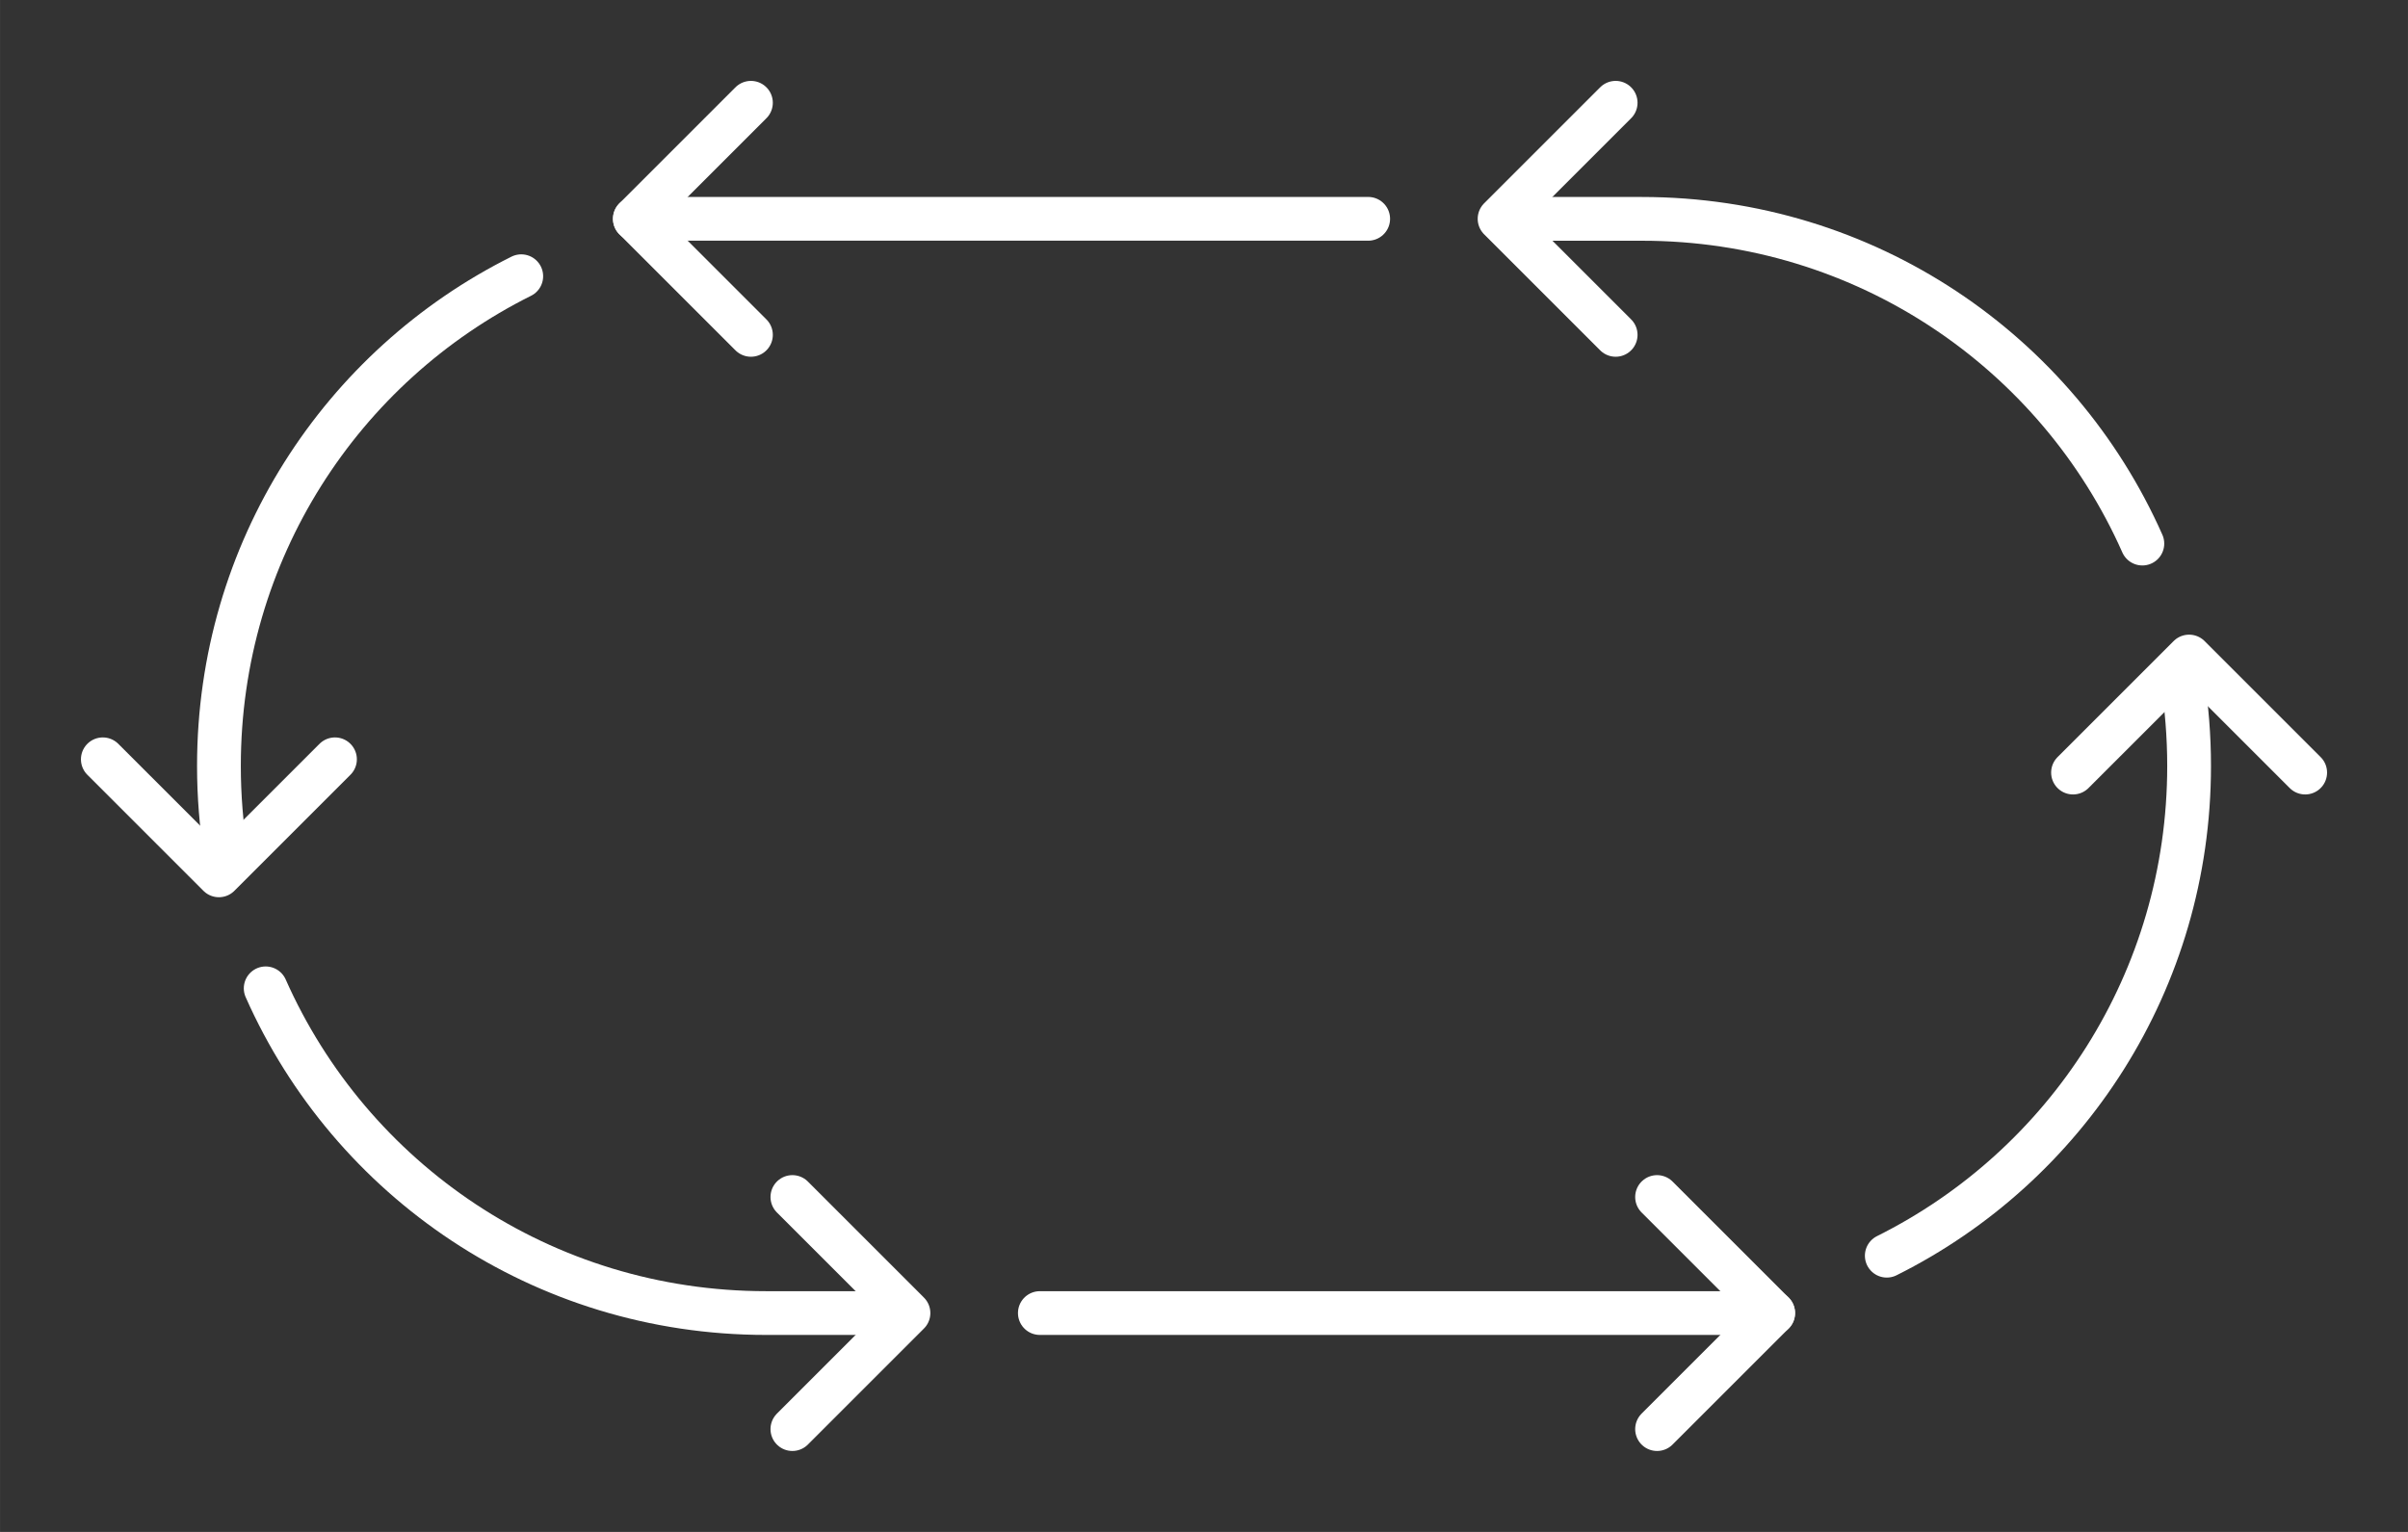 <?xml version="1.0" encoding="UTF-8" standalone="no"?>
<!-- Created with Inkscape (http://www.inkscape.org/) -->

<svg
   width="220"
   height="140"
   viewBox="0 0 58.208 37.042"
   version="1.1"
   id="svg1"
   xmlns="http://www.w3.org/2000/svg"
   xmlns:svg="http://www.w3.org/2000/svg">
  <rect x="0" y="0" width="58.208" height="37.042" fill="#333333" stroke="none"/>
  <defs
     id="defs1" />
  <g
     id="layer2"
     style="display:inline"
     transform="translate(-272.833)">
    <path
       style="fill:none;stroke:#ffffff;stroke-width:1.058;stroke-linecap:round;stroke-linejoin:round;stroke-miterlimit:2;stroke-opacity:1"
       d="m 312.889,34.556 2.806,-2.806 -2.806,-2.806"
       id="path104" />
    <path
       style="fill:none;stroke:#ffffff;stroke-width:1.058;stroke-linecap:round;stroke-linejoin:round;stroke-miterlimit:2;stroke-opacity:1"
       d="m 328.556,18.681 -2.806,-2.806 -2.806,2.806"
       id="path105" />
    <path
       style="fill:none;stroke:#ffffff;stroke-width:1.058;stroke-linecap:round;stroke-linejoin:round;stroke-miterlimit:2;stroke-opacity:1"
       d="m 291.987,34.556 2.806,-2.806 -2.806,-2.806"
       id="path107" />
    <path
       style="fill:none;stroke:#ffffff;stroke-width:1.058;stroke-linecap:round;stroke-linejoin:round;stroke-miterlimit:2;stroke-opacity:1"
       d="m 311.888,2.485 -2.806,2.806 2.806,2.806"
       id="path108" />
    <path
       style="fill:#ffffff;stroke:#ffffff;stroke-width:1.058;stroke-linecap:round;stroke-linejoin:round;stroke-miterlimit:2"
       d="m 297.969,31.75 h 17.727"
       id="path109" />
    <path
       id="path110"
       style="fill:none;stroke:#ffffff;stroke-width:1.058;stroke-linecap:round;stroke-linejoin:round;stroke-miterlimit:2"
       d="m 309.346,5.292 3.175,-10e-6 c 5.412,-2e-5 10.045,3.218 12.099,7.852" />
    <path
       id="path112"
       style="fill:none;stroke:#ffffff;stroke-width:1.058;stroke-linecap:round;stroke-linejoin:round;stroke-miterlimit:2"
       d="m 325.581,16.389 c 0.111,0.694 0.169,1.406 0.169,2.132 0,5.198 -2.968,9.677 -7.308,11.842" />
    <g
       id="g117"
       transform="rotate(180,300.458,117.078)"
       style="stroke-width:1.058">
      <path
         style="fill:none;stroke:#ffffff;stroke-width:1.058;stroke-linecap:round;stroke-linejoin:round;stroke-miterlimit:2;stroke-opacity:1"
         d="m 309.931,231.671 2.806,-2.806 -2.806,-2.806"
         id="path113" />
      <path
         style="fill:none;stroke:#ffffff;stroke-width:1.058;stroke-linecap:round;stroke-linejoin:round;stroke-miterlimit:2;stroke-opacity:1"
         d="m 325.598,215.796 -2.806,-2.806 -2.806,2.806"
         id="path114" />
      <path
         style="fill:#ffffff;stroke:#ffffff;stroke-width:1.058;stroke-linecap:round;stroke-linejoin:round;stroke-miterlimit:2"
         d="m 295.01,228.865 h 17.727"
         id="path115" />
      <path
         id="path116"
         style="fill:none;stroke:#ffffff;stroke-width:1.058;stroke-linecap:round;stroke-linejoin:round;stroke-miterlimit:2"
         d="m 306.387,202.406 3.175,-1e-5 c 5.412,-2e-5 10.045,3.218 12.099,7.852" />
      <path
         id="path117"
         style="fill:none;stroke:#ffffff;stroke-width:1.058;stroke-linecap:round;stroke-linejoin:round;stroke-miterlimit:2"
         d="m 322.622,213.503 c 0.111,0.694 0.169,1.406 0.169,2.132 0,5.198 -2.968,9.677 -7.308,11.842" />
    </g>
  </g>
</svg>
